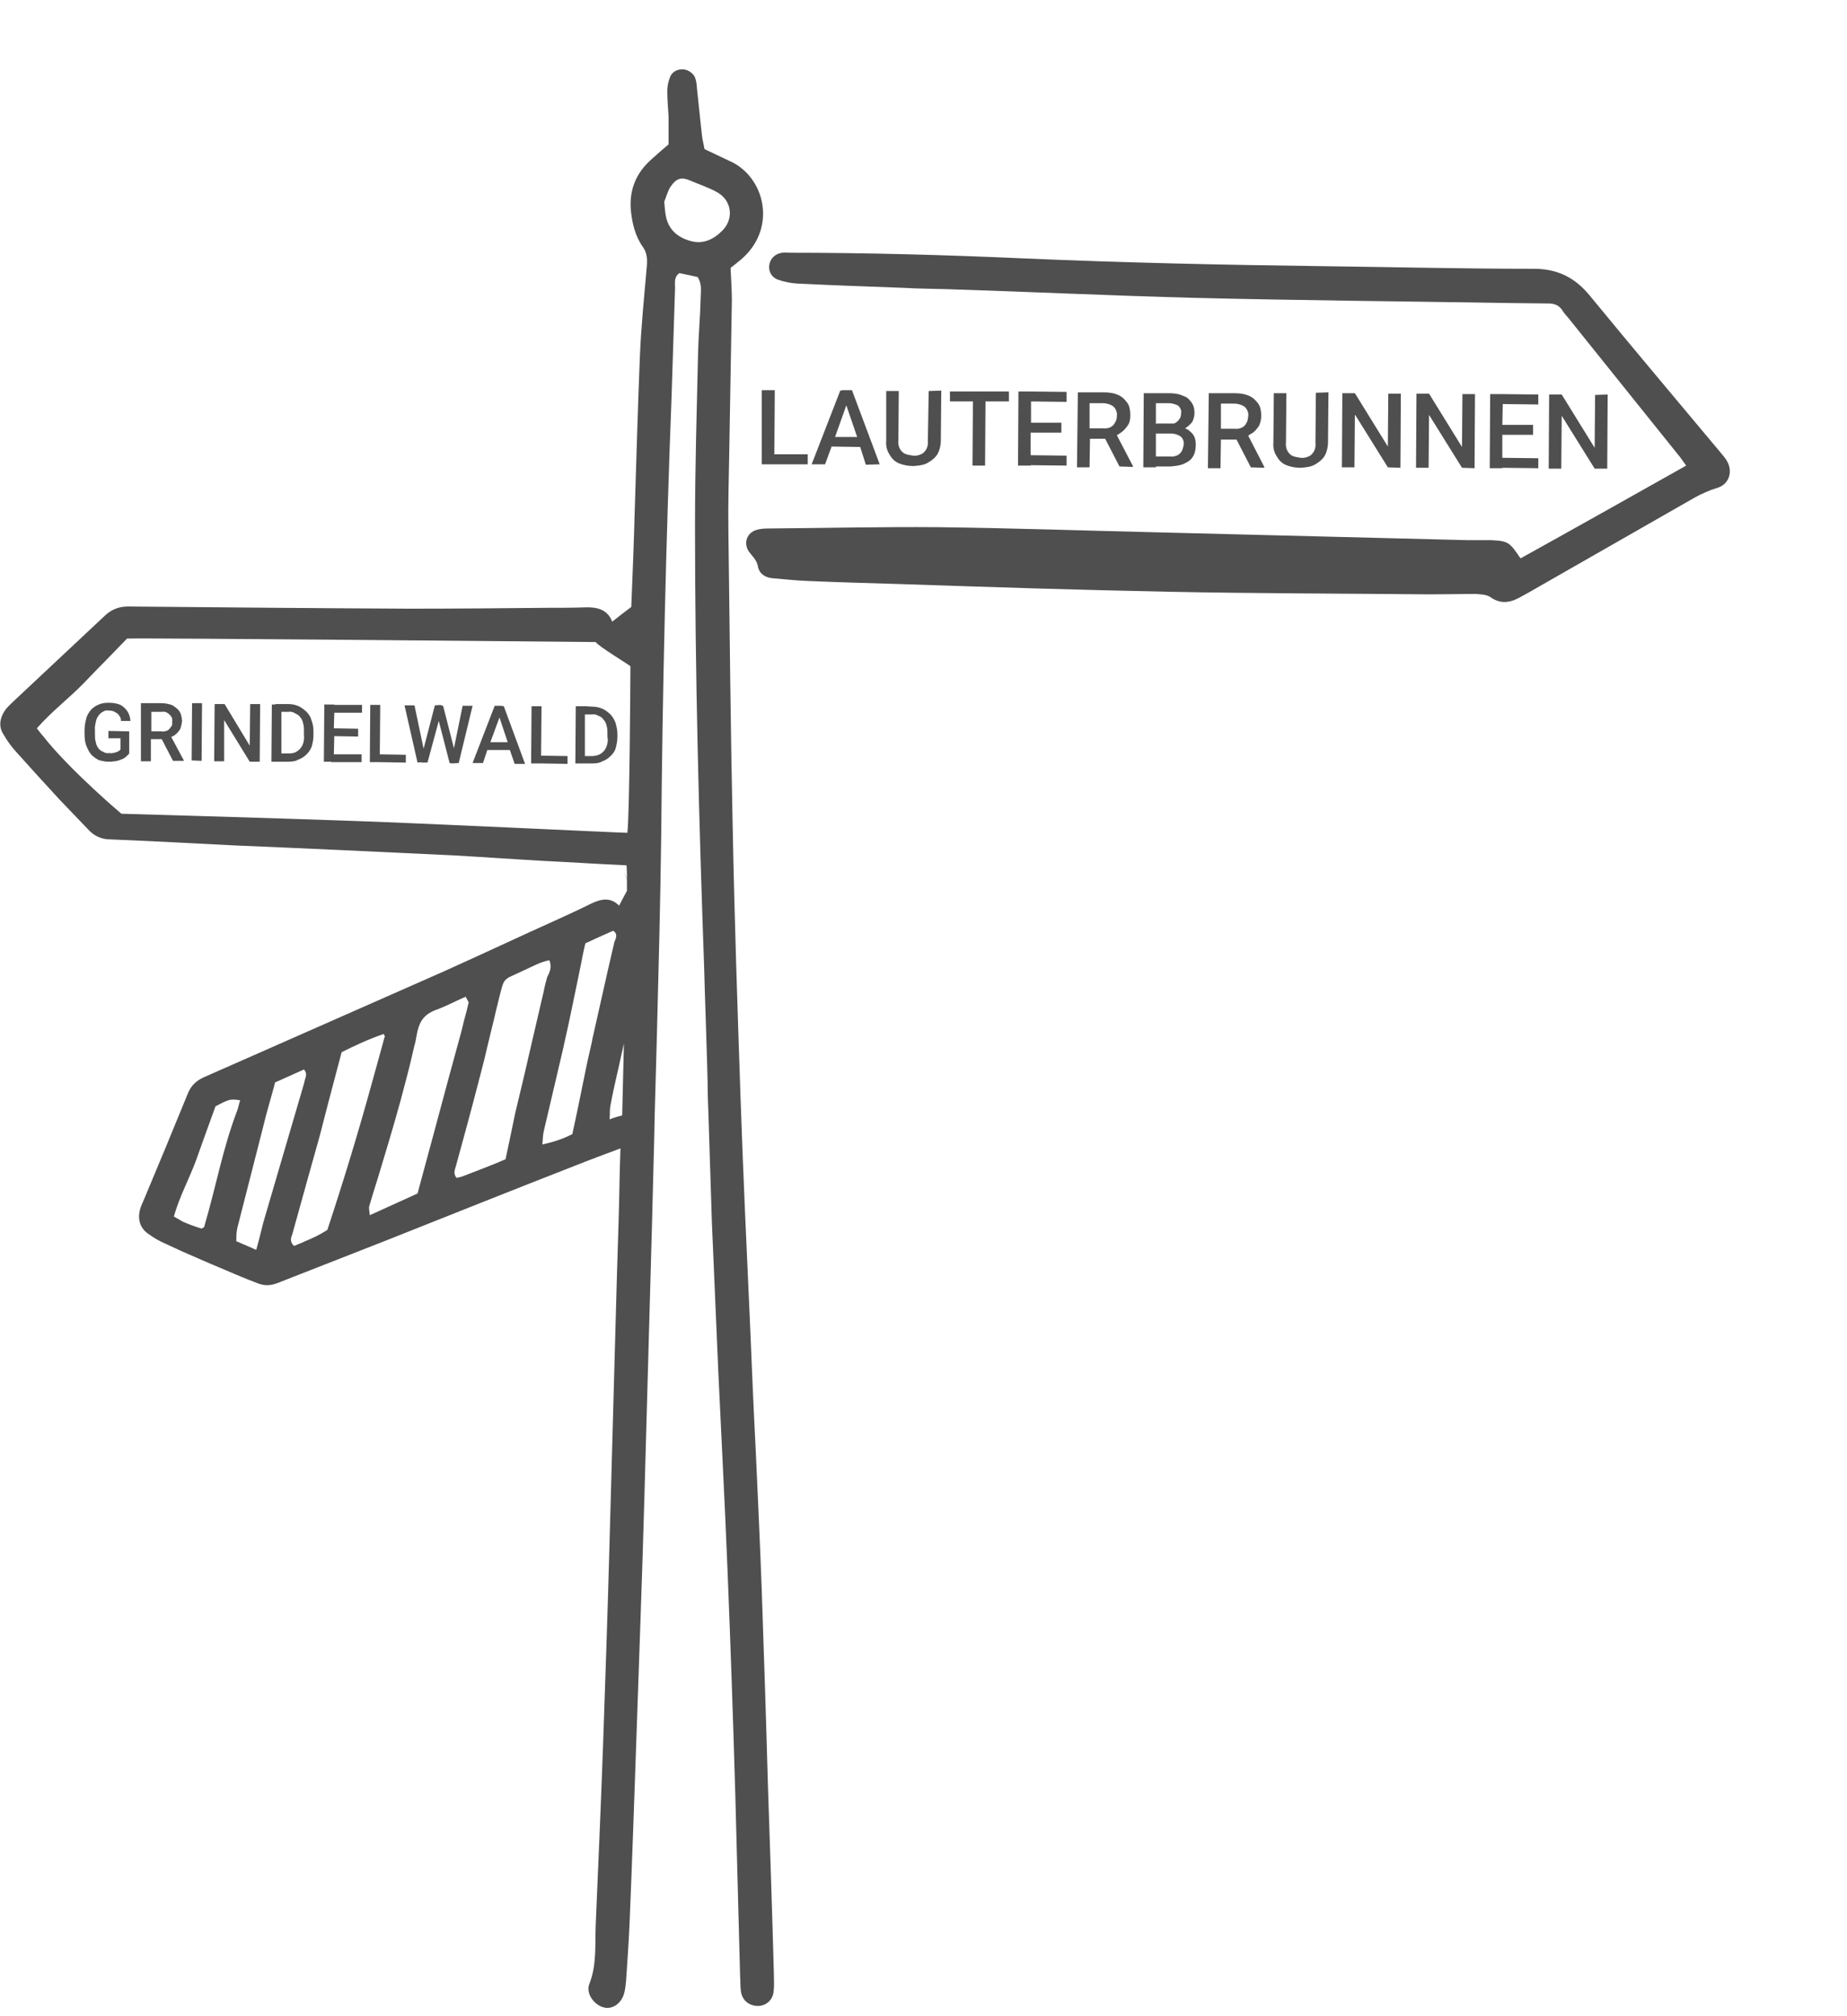 <?xml version="1.0" encoding="utf-8"?>
<!-- Generator: Adobe Illustrator 24.1.2, SVG Export Plug-In . SVG Version: 6.00 Build 0)  -->
<svg version="1.1" id="Layer_1" xmlns="http://www.w3.org/2000/svg" xmlns:xlink="http://www.w3.org/1999/xlink" x="0px" y="0px"
	 viewBox="0 0 426 465" style="enable-background:new 0 0 426 465;" xml:space="preserve">
<style type="text/css">
	.st0{fill:#4F4F4F;}
</style>
<g>
	<path class="st0" d="M344,124.6c-1.8,0-3.6,0-5.4,0c-23.8-0.6-47.6-1.2-71.4-1.8c-17-0.4-34.1-1-51.1-1.2
		c-12.8-0.1-25.6,0.2-38.4,0.3c-1,0-2.1,0-3.1,0.3c-2.3,0.6-3.2,3-1.9,5c0.8,1.1,1.8,1.9,2.1,3.4c0.3,1.8,1.8,2.7,3.6,2.8
		c2.6,0.2,5.1,0.5,7.7,0.6c6.9,0.3,13.9,0.5,20.8,0.7c20.9,0.7,41.9,1.4,62.8,1.8c20.1,0.4,40.1,0.4,60.2,0.6
		c3.5,0,6.9-0.1,10.4-0.1c1.1,0.1,2.5,0.1,3.4,0.7c2.5,1.8,4.8,1.3,7.2-0.1c1.1-0.6,2.2-1.2,3.2-1.8c12.3-7,24.6-14.1,36.9-21.1
		c1.5-0.8,3.2-1.6,4.9-2.1c2.9-0.8,3.8-3.7,2.5-6.1c-0.3-0.6-0.8-1.2-1.3-1.8c-10.2-12.2-20.4-24.3-30.5-36.6
		c-3.3-4-7.3-6.1-12.8-6.1c-16.3,0-32.5-0.4-48.6-0.6c-23.1-0.3-46.2-0.8-69.2-1.8c-17.9-0.8-35.9-1.3-53.8-1.3
		c-0.6,0-1.2-0.1-1.8,0c-1.5,0.2-2.6,1.2-2.9,2.5c-0.4,1.5,0.3,3.1,1.9,3.7c1.4,0.5,2.9,0.8,4.4,0.9c8.2,0.4,16.5,0.7,24.8,1
		c3.3,0.2,6.6,0.2,9.9,0.3c18.9,0.6,37.9,1.5,56.9,2c24.3,0.6,48.5,0.8,72.8,1.2c3,0,6,0.1,9,0.1c1.3,0,2.3,0.4,3.1,1.5
		c0.4,0.7,0.9,1.2,1.4,1.8c8.4,10.5,16.8,20.9,25.2,31.4c0.7,0.8,1.2,1.6,2,2.7c-12.8,7.2-25.4,14.3-38.2,21.4
		C348.2,125.1,347.9,124.8,344,124.6z"/>
	<path class="st0" d="M0.8,169.4c0.8,1.4,1.8,2.8,2.9,4c3.3,3.7,6.6,7.3,10,11c2.3,2.4,4.6,4.8,6.9,7.2c1.2,1.2,2.6,1.9,4.4,2
		c9.6,0.4,19.3,0.9,28.9,1.4c16.9,0.7,33.7,1.5,50.6,2.3c7.1,0.4,14.1,0.9,21.2,1.3c6.2,0.3,12.3,0.7,18.8,1
		c0.1,1.1,0.1,2.1,0.1,3.2c-0.2-0.6-0.5-1.2-0.7-1.7c0.2,0.6,0.5,1.2,0.7,1.8c0,0.9,0,1.7,0,2.6c-0.6,1.1-1.2,2.2-1.8,3.4
		c-2.1-2.1-4.3-1.5-6.6-0.4c-2.4,1.2-4.8,2.3-7.2,3.4c-8.9,4-17.8,8.2-26.7,12.2c-13.9,6.1-27.8,12.3-41.7,18.4
		c-3.9,1.7-7.9,3.5-11.8,5.2c-0.6,0.3-1.2,0.5-1.8,0.8c-1.8,0.8-3,2-3.7,3.8c-3.3,8.1-6.7,16.3-10.1,24.4c-0.3,0.7-0.7,1.5-0.9,2.3
		c-0.3,1.1-0.3,2.2,0,3.1c0.3,1,0.9,1.8,1.9,2.5c1.2,0.9,2.6,1.7,4,2.3c1.3,0.6,2.6,1.2,3.9,1.8c3,1.3,5.9,2.6,8.8,3.8
		c2.8,1.2,5.6,2.4,8.5,3.5c1.5,0.6,2.9,0.6,4.5,0c1.7-0.7,3.4-1.3,5.1-2c6.6-2.6,13.3-5.2,19.9-7.8c14.6-5.8,29.1-11.6,43.7-17.3
		c3.5-1.4,7-2.7,10.5-4c-0.1,3.3-0.2,6.5-0.2,7.2c-0.1,7.2-0.4,14.5-0.6,21.7c-0.6,21.7-1.2,43.4-1.8,65.1
		c-0.4,14.5-0.9,28.9-1.4,43.4c-0.5,13.9-1.1,27.7-1.7,41.6c-0.2,4.6,0.3,9.3-1.5,13.8c-0.8,2.1,1.1,4.7,3.2,5.3
		c1.9,0.6,4-0.6,4.8-3c0.3-1,0.4-2.1,0.5-3.1c0.3-4.4,0.6-8.7,0.8-13.1c0.6-14.5,1.1-28.9,1.6-43.4c0.6-18,1.3-36.1,1.8-54.2
		c0.6-21.5,1.2-43.1,1.8-64.6c0.2-6.5,0.3-13,0.5-19.5c0-1.6,0.1-3.3,0.1-4.9c0.2-6,0.3-12,0.5-18c0.4-15.4,0.8-30.8,1-46.2
		c0.3-33.9,1.1-67.8,2.4-101.7c0.3-8.3,0.5-16.6,0.8-24.9c0-1.2-0.3-2.5,1-3.4c1.4,0.3,2.9,0.6,4.2,0.9c1.1,1.7,0.7,3.4,0.7,5
		c-0.1,4.2-0.5,8.4-0.6,12.6c-0.3,13.3-0.7,26.5-0.7,39.8c0,33.9,0.9,67.8,2.1,101.7c0.2,7.6,0.5,15.1,0.7,22.6v0.1
		c0,1.2,0.1,2.5,0.1,3.7c0,2.5,0.1,5.1,0.2,7.7c0.3,8.4,0.5,16.7,0.8,25.1c0.5,11.6,1,23.2,1.5,34.8c0.7,15.1,1.5,30.1,2.1,45.2
		c0.7,17.3,1.3,34.7,1.8,52c0.4,13.9,0.7,27.7,1.1,41.6c0.1,1.2,0,2.4,0.2,3.6c0.3,2,1.8,3.2,3.7,3.3c1.8,0.1,3.5-1.1,3.8-3.1
		c0.2-1.3,0.1-2.6,0.1-4c-0.4-14.8-0.9-29.5-1.4-44.3c-0.4-14.8-0.9-29.5-1.4-44.3c-0.4-10.8-0.9-21.7-1.4-32.5
		c-0.5-9.6-0.9-19.3-1.3-28.9c-0.8-17.5-1.6-34.9-2.2-52.4c-0.7-20.6-1.4-41.2-1.8-61.9c-0.5-22.9-0.7-45.8-1-68.7
		c-0.1-6.1,0.1-12.3,0.2-18.5c0.2-11.6,0.4-23.2,0.6-34.8c0-2.5-0.2-5-0.3-7.5c1-0.8,1.8-1.4,2.6-2.1c8.3-7.3,5.2-19.1-2.9-22.6
		c-1.9-0.9-3.8-1.8-5.7-2.7c-0.2-1.1-0.5-2.2-0.6-3.2c-0.4-3.4-0.7-6.8-1.1-10.3c-0.1-0.9-0.1-1.9-0.4-2.7c-0.3-1.3-1.9-2.3-3.1-2.2
		c-1.3,0-2.4,0.7-2.8,1.9c-0.4,1-0.6,2.1-0.6,3.1c0,2,0.2,3.9,0.3,5.9c0,2.1,0,4.2,0,6.4c-1.3,1.1-2.7,2.3-4,3.5
		c-3.5,3.1-5.1,7-4.7,11.7c0.3,3,1,6,2.8,8.5c0.9,1.3,1,2.6,0.9,4.2c-0.6,6.9-1.3,13.8-1.6,20.7c-0.5,11.9-0.8,23.8-1.2,35.7
		c-0.2,7.6-0.5,15.1-0.8,22.4c-1.6,1.2-2.9,2.2-4.4,3.4c-1.1-2.9-3.6-3.4-6.3-3.3c-2.9,0.1-5.7,0.1-8.6,0.1
		c-10.6,0.1-21.1,0.2-31.7,0.2c-21.7-0.1-43.4-0.3-65.1-0.5c-2.1,0-3.8,0.7-5.3,2.1c-6.9,6.5-13.9,13-20.8,19.5
		c-0.6,0.6-1.3,1.2-1.9,1.9C-0.1,165.4-0.4,167.6,0.8,169.4z M153.2,46.5c0.4-0.8,0.7-2.3,1.5-3.5c1.4-2,2.6-2.2,4.6-1.3
		c2.1,0.9,4.3,1.6,6.2,2.7c3.3,1.9,3.8,6.1,1.1,8.8c-2,2-4.4,3.2-7.3,2.4c-3.2-0.9-5.3-2.8-5.8-6.2
		C153.4,48.6,153.3,47.9,153.2,46.5z M55.4,253.8c-0.3,0.8-0.4,1.6-0.7,2.4c-3.3,8.6-4.9,17.6-7.5,26.4c0,0.1-0.1,0.3-0.1,0.4
		c-0.1,0.1-0.2,0.2-0.6,0.4c-1.3-0.4-2.7-0.9-4.1-1.5c-0.2-0.1-0.4-0.2-0.6-0.3c-0.1-0.1-0.2-0.1-0.3-0.2c-0.4-0.2-0.9-0.5-1.4-0.8
		c1.3-4.6,3.5-8.6,5.1-12.9c1.5-4.2,3-8.4,4.5-12.5c1.7-0.9,2.5-1.3,3.3-1.5C53.6,253.6,54.2,253.6,55.4,253.8z M70.2,249.6
		c0,0.1-0.1,0.3-0.1,0.4c-2.9,9.9-5.8,19.8-8.7,29.7c-0.5,1.6-0.9,3.1-1.3,4.8c-0.3,1.2-0.6,2.4-1,3.8c-1.6-0.7-3-1.3-4.6-2
		c0-1,0-1.9,0.2-2.8c0,0,0,0,0-0.1c2-7.8,4-15.7,6-23.5c0.8-3.4,1.8-6.6,2.7-10c0-0.1,0-0.1,0-0.2l6.7-3
		C71.1,247.8,70.3,248.7,70.2,249.6z M88.7,239.2c-0.9,3.3-1.8,6.6-2.7,9.8c-3.2,11.7-6.7,23.2-10.5,34.7c-1.7,1.1-3.4,1.9-5.1,2.6
		c-0.8,0.4-1.7,0.7-2.6,1.1c-0.5-0.5-0.7-1-0.7-1.5s0.3-1,0.4-1.5c2.1-7.6,4.2-15.1,6.3-22.6c1-4,2.1-8.1,3.2-12.3
		c0.6-2.2,1.2-4.5,1.8-6.8c2.8-1.4,6.2-3,9.7-4.2C88.7,239,88.9,239.2,88.7,239.2z M108.1,231.2c-0.3,1.4-0.7,2.9-1.1,4.3
		c-0.4,1.8-0.9,3.6-1.4,5.4c-0.7,2.6-1.4,5.1-2.1,7.7c-2.4,8.9-4.8,17.9-7.2,26.7l-11,5c-0.1-1-0.3-1.7-0.1-2.2
		c0.9-3.1,1.9-6.1,2.8-9.2c2-6.6,4-13.3,5.7-20c0.7-2.6,1.3-5.2,1.9-7.8c0.2-0.6,0.3-1.2,0.4-1.8c0.1-0.5,0.2-1,0.3-1.5
		c0.6-2.5,1.8-3.9,4.1-4.8c2.3-0.8,4.5-2,7-3.1C107.8,230.7,108,231,108.1,231.2z M126.2,225.4c-0.3,1.1-0.6,2.2-0.8,3.3
		c-0.9,3.9-1.8,7.7-2.7,11.6c-0.6,2.6-1.2,5.2-1.8,7.8c-0.7,2.9-1.4,5.9-2.1,8.8c-0.7,3.4-1.4,6.8-2.2,10.5c-3,1.3-6.4,2.6-9.8,3.9
		c-0.5,0.2-1,0.3-1.5,0.4c-0.9-1.1-0.3-2-0.1-2.9c1.7-6.2,3.4-12.4,5-18.6c0.2-0.6,0.3-1.3,0.5-1.9c0.7-2.6,1.3-5.1,1.9-7.7
		c0.6-2.6,1.3-5.2,1.9-7.9c0.1-0.4,0.2-0.8,0.3-1.2c1.7-6.7,0.8-5.1,6.3-7.8c1.8-0.8,3.5-1.8,5.6-2.2
		C127.4,223.1,126.7,224.4,126.2,225.4z M141.7,217.3c-0.5,2.2-1,4.3-1.5,6.5c-1.2,5.4-2.4,10.7-3.6,16c0,0.2-0.1,0.4-0.1,0.6
		c-0.6,2.6-1.2,5.2-1.7,7.8c-0.9,4.4-1.8,8.9-2.8,13.4c-2.1,1.1-4.3,1.8-6.9,2.4c0.1-1.2,0.1-2.1,0.3-3c1-4.3,2-8.5,3-12.8
		c0.5-2.2,1-4.3,1.5-6.4c0.1-0.4,0.2-0.9,0.3-1.4c1.1-4.7,2-9.4,3-14.1c0.3-1.6,0.7-3.3,1-4.9c0.2-1.2,0.5-2.4,0.8-3.8l2.6-1.2
		l3.8-1.7c0.1,0.1,0.2,0.1,0.3,0.2C142.5,215.6,142,216.6,141.7,217.3z M143.9,240.7c-0.2,8.8-0.4,15.9-0.4,16.6l0,0l0,0
		c-0.9,0.2-1.9,0.5-2.9,0.9c0.1-1.4,0-2.3,0.2-3.2c0.4-2.2,0.9-4.5,1.4-6.7C142.8,245.8,143.3,243.3,143.9,240.7z M8.5,168
		c3.4-3.9,7.4-6.9,10.8-10.4c0.9-0.9,1.8-1.9,2.7-2.8c1.5-1.5,2.9-3,4.4-4.5c1-1,1.9-2,2.9-3c3.7-0.2,108.1,0.8,108.1,0.8
		c0.6,1,8,5.4,8,5.6c0,3.6-0.2,34.5-0.7,38.4c-1.7,0-49.2-2.3-64.9-2.8c-17.4-0.6-34.6-1.1-51.8-1.6c-2.7-2.3-4.9-4.3-6.5-5.8
		c-7.1-6.6-10.3-10.5-11.3-11.8C9.4,169.2,8.8,168.4,8.5,168z"/>
	<g>
		<polygon class="st0" points="246,105.1 237.7,105 237.7,99.8 244.8,99.8 244.8,97.5 237.8,97.5 237.8,92.6 246,92.7 246,90.4 
			237,90.3 237,90.3 234.9,90.3 234.8,107.4 237.7,107.4 237.7,107.3 246,107.4 		"/>
		<path class="st0" d="M258.8,99.6c0.6-0.5,1-1,1.4-1.6s0.5-1.4,0.5-2.3c0-1.1-0.2-2.1-0.7-2.8c-0.6-0.8-1.2-1.4-2.1-1.8
			s-2-0.6-3.3-0.6l-6,0l-0.2,17.3l2.9,0l0.1-6.6l3.5,0l3.3,6.4l3.1,0.1l0-0.2l-3.7-7.1C257.9,100.2,258.4,99.9,258.8,99.6z
			 M251.3,93l3.1,0c0.7,0,1.3,0.2,1.8,0.4c0.5,0.2,0.9,0.6,1.1,1c0.2,0.4,0.4,0.9,0.3,1.5c0,0.6-0.1,1.1-0.4,1.5
			c-0.2,0.5-0.5,0.8-1,1.1c-0.4,0.2-1,0.4-1.7,0.3l-3.2,0L251.3,93z"/>
		<path class="st0" d="M194.5,90L194.5,90l-0.7,0.1l-6.6,17l3.1,0l1.5-4.1l6.6,0.1l1.3,4.1l3.2-0.1L196.5,90L194.5,90z M192.6,100.8
			l2.6-7.3l2.5,7.3L192.6,100.8z"/>
		<polygon class="st0" points="186.3,104.8 178.6,104.8 178.7,90 175.7,90 175.7,107.1 178.6,107.1 178.6,107.1 186.3,107.1 		"/>
		<polygon class="st0" points="232.7,90.3 226.7,90.3 224.4,90.3 224.4,90.3 219.1,90.3 219.1,92.6 224.4,92.6 224.3,107.4 
			227.2,107.4 227.3,92.6 232.7,92.6 		"/>
		<path class="st0" d="M214.2,90.2l-0.2,11.5c0.1,0.8-0.1,1.5-0.4,2c-0.3,0.5-0.7,0.9-1.2,1.1c-0.5,0.2-1.1,0.4-1.8,0.3
			s-1.3-0.2-1.8-0.4c-0.5-0.2-0.9-0.6-1.2-1.1c-0.3-0.5-0.5-1.2-0.4-2l0.1-11.4l-2.9,0l0,11.5c-0.1,1.3,0.2,2.3,0.8,3.2
			c0.5,0.9,1.2,1.6,2.2,2c1,0.4,2.1,0.6,3.3,0.6c1.2-0.1,2.3-0.2,3.2-0.7c0.9-0.5,1.7-1.1,2.3-2c0.5-0.9,0.8-2,0.8-3.3l0.1-11.4
			L214.2,90.2z"/>
		<path class="st0" d="M274,99.1c-0.2-0.1-0.5-0.2-0.7-0.3c0.1,0,0.2-0.1,0.2-0.1c0.6-0.4,1.1-0.9,1.5-1.4c0.3-0.6,0.5-1.3,0.5-2
			c0-0.8-0.1-1.4-0.4-2c-0.3-0.6-0.7-1-1.1-1.4s-1.2-0.6-1.9-0.9c-0.7-0.2-1.6-0.3-2.5-0.3l-5.8,0l-0.1,17.1l2.9,0l0-0.2l3.3,0
			c1.2-0.1,2.2-0.2,3.1-0.6c0.9-0.4,1.6-0.8,2.1-1.6s0.7-1.7,0.7-2.8c0-0.8-0.1-1.4-0.4-2S274.6,99.6,274,99.1z M269.4,93
			c0.7,0,1.2,0.1,1.7,0.3c0.4,0.1,0.8,0.3,1,0.7c0.3,0.4,0.4,0.8,0.3,1.4c0,0.5-0.1,0.9-0.4,1.3s-0.6,0.7-1,0.9
			c-0.1,0-0.2,0.1-0.3,0.1l-4,0l0,0.1l-0.1,0l0-4.8L269.4,93z M272.6,104c-0.2,0.4-0.6,0.8-1,1c-0.5,0.2-1,0.4-1.7,0.3l-3.3,0l0-5.3
			l3.2,0l0.3,0c0.7,0,1.3,0.2,1.7,0.4c0.5,0.2,0.8,0.5,1,0.9c0.2,0.4,0.3,0.8,0.2,1.4C272.9,103.1,272.8,103.6,272.6,104z"/>
		<polygon class="st0" points="354.8,105.7 346.5,105.6 346.5,100.3 353.6,100.3 353.6,98 346.5,98 346.6,93.2 354.8,93.3 354.8,91 
			345.8,90.9 345.8,90.9 343.7,90.9 343.6,108 346.5,108 346.5,107.9 354.8,108 		"/>
		<polygon class="st0" points="370.7,108.1 370.8,91 367.9,91.1 367.8,103.3 360.2,91 357.3,91 357.2,108.1 360.1,108.1 360.2,95.9 
			367.8,108.1 		"/>
		<polygon class="st0" points="337.3,90.9 337.2,103.1 329.6,90.8 326.7,90.8 326.6,107.9 329.5,107.9 329.6,95.7 337.2,107.9 
			340.1,108 340.2,90.9 		"/>
		<polygon class="st0" points="320.2,90.8 320.1,103 312.5,90.7 309.6,90.7 309.5,107.8 312.4,107.8 312.5,95.6 320.1,107.8 
			323,107.9 323.1,90.8 		"/>
		<path class="st0" d="M289,99.8c0.6-0.5,1-1,1.4-1.6c0.3-0.7,0.5-1.4,0.5-2.3c0-1.1-0.2-2.1-0.7-2.8c-0.6-0.8-1.2-1.4-2.1-1.8
			c-0.9-0.4-2-0.6-3.3-0.6l-6,0l-0.2,17.3l2.9,0l0.1-6.6l3.6,0l3.3,6.4l3.1,0.1l0-0.2l-3.7-7.2C288.3,100.2,288.6,100,289,99.8z
			 M281.6,93.1l3.1,0c0.7,0,1.3,0.2,1.8,0.4c0.5,0.2,0.9,0.6,1.1,1s0.4,0.9,0.3,1.5s-0.1,1.1-0.4,1.5c-0.2,0.5-0.5,0.8-1,1.1
			c-0.4,0.2-1,0.4-1.7,0.3l-3.2,0L281.6,93.1z"/>
		<path class="st0" d="M303.5,90.6l-0.1,11.6c0.1,0.8-0.1,1.5-0.4,2c-0.3,0.5-0.7,0.9-1.2,1.1c-0.5,0.2-1.1,0.4-1.8,0.3
			s-1.3-0.2-1.8-0.4c-0.5-0.2-0.9-0.6-1.2-1.1c-0.3-0.5-0.5-1.2-0.4-2l0.1-11.4l-2.9,0l-0.1,11.4c-0.1,1.3,0.2,2.3,0.8,3.2
			c0.5,0.9,1.2,1.6,2.2,2c1,0.4,2.1,0.6,3.3,0.6c1.2-0.1,2.3-0.2,3.2-0.7s1.7-1.1,2.3-2c0.5-0.9,0.8-2,0.8-3.3l0.1-11.4L303.5,90.6z
			"/>
	</g>
	<g>
		<path class="st0" d="M40.5,169.4c0.5-0.4,0.8-0.8,1.1-1.3c0.2-0.6,0.3-1.1,0.4-1.8c-0.1-0.9-0.2-1.6-0.6-2.2c-0.4-0.6-1-1-1.6-1.4
			c-0.7-0.3-1.6-0.5-2.6-0.5l-4.7,0l0,13.4l2.3,0l0-5.1l2.5,0l2.6,5l2.5,0l0-0.1l-2.9-5.4C39.9,169.8,40.2,169.7,40.5,169.4z
			 M34.9,164.2l2.4,0c0.5-0.1,1,0,1.4,0.3c0.3,0.2,0.6,0.5,0.8,0.8c0.2,0.3,0.3,0.7,0.2,1.2c0.1,0.5,0,0.9-0.3,1.2
			c-0.2,0.3-0.4,0.6-0.8,0.8c-0.4,0.2-0.9,0.3-1.4,0.2l-2.3,0L34.9,164.2z"/>
		<polygon class="st0" points="44.3,162.2 44.2,175.4 46.5,175.5 46.6,162.2 		"/>
		<polygon class="st0" points="57.7,162.4 57.6,172 51.8,162.4 49.5,162.4 49.4,175.6 51.7,175.6 51.7,166.1 57.6,175.7 59.9,175.7 
			60,162.4 		"/>
		<path class="st0" d="M25,168.6l0,1.7l2.8,0l0,2.6c-0.2,0.1-0.3,0.3-0.5,0.4c-0.2,0.1-0.5,0.2-0.8,0.3c-0.4,0.1-0.8,0.2-1.3,0.1
			c-0.5,0.1-1,0-1.4-0.3c-0.4-0.1-0.8-0.4-1.1-0.8c-0.3-0.4-0.5-0.8-0.6-1.4c-0.2-0.5-0.2-1.2-0.2-1.9l0-0.9
			c-0.1-0.7,0.1-1.3,0.2-1.9c0.1-0.5,0.3-1,0.6-1.4c0.3-0.4,0.6-0.7,1-0.9c0.4-0.3,0.9-0.4,1.4-0.3c0.6,0,1.1,0.1,1.5,0.4
			c0.4,0.2,0.7,0.4,0.9,0.8c0.3,0.3,0.4,0.7,0.4,1.2l2.2,0c-0.1-0.9-0.3-1.6-0.7-2.2c-0.4-0.6-0.9-1.1-1.6-1.5
			c-0.7-0.3-1.6-0.5-2.7-0.5c-0.9,0-1.6,0.1-2.3,0.4c-0.7,0.3-1.2,0.6-1.8,1.2c-0.4,0.5-0.9,1.2-1.1,2c-0.2,0.8-0.4,1.7-0.4,2.7
			l0,0.9c0,1,0.1,1.9,0.4,2.7c0.3,0.7,0.6,1.4,1.1,2s1.1,0.9,1.7,1.3c0.7,0.2,1.5,0.4,2.3,0.4c0.9,0,1.8-0.1,2.4-0.3
			s1.1-0.4,1.5-0.7c0.4-0.4,0.7-0.6,0.9-0.9l0-5.1L25,168.6z"/>
		<polygon class="st0" points="130.9,174.4 124.8,174.3 124.9,162.9 122.6,162.9 122.5,176.1 124.8,176.1 124.8,176.1 130.9,176.2 
					"/>
		<polygon class="st0" points="77,174 77.1,169.8 82.6,169.9 82.6,168.1 77,168 77.1,164.4 83.5,164.4 83.5,162.6 77.1,162.6 
			77.1,162.5 74.8,162.5 74.7,175.7 76.4,175.7 76.4,175.8 83.4,175.8 83.4,174 		"/>
		<polygon class="st0" points="93.6,174.1 87.6,174 87.7,162.6 85.4,162.6 85.3,175.8 87.6,175.8 87.6,175.8 93.6,175.9 		"/>
		<polygon class="st0" points="104.7,172.6 102.2,162.8 101.7,162.7 101.7,162.6 100.3,162.7 97.7,172.7 95.6,162.7 93.3,162.7 
			96.3,175.9 97.2,175.8 97.2,175.9 98.6,175.9 101.2,166.3 103.7,176 104.3,176.1 104.3,176.1 105.8,176 109,162.8 106.7,162.8 		
			"/>
		<path class="st0" d="M142,166.8c-0.3-0.7-0.6-1.4-1.2-2c-0.5-0.5-1.2-1-1.8-1.3c-0.7-0.3-1.5-0.5-2.4-0.5l-1.5-0.1l0,0l-2.3,0
			l-0.1,13.2l1,0l0,0l2.8,0c0.9,0,1.8-0.1,2.2-0.4c0.8-0.3,1.4-0.6,2-1.2c0.6-0.5,1.1-1.2,1.3-1.9c0.2-0.8,0.4-1.6,0.4-2.6l0-0.7
			C142.4,168.4,142.2,167.6,142,166.8z M139.8,172.4c-0.3,0.7-0.8,1.2-1.3,1.5s-1.2,0.5-2,0.5l-1.6,0l0-9.6l1.5,0
			c0.6-0.1,1.1,0,1.6,0.3c0.5,0.2,0.9,0.4,1.2,0.9c0.4,0.4,0.6,0.9,0.7,1.4c0.2,0.6,0.2,1.2,0.2,1.9l0,0.7
			C140.3,170.9,140.1,171.7,139.8,172.4z"/>
		<path class="st0" d="M115.6,162.8L115.6,162.8l-1.5,0L109,176l2.4,0l1-3l5.2,0l1.1,3.2l2.4,0l-4.9-13.3L115.6,162.8z M113.1,171.2
			l2.1-5.7l1.9,5.7L113.1,171.2z"/>
		<path class="st0" d="M70.7,164.2c-0.5-0.5-1.2-1-1.8-1.3c-0.7-0.3-1.5-0.5-2.4-0.5l-3,0l0,0.1l-0.8,0l-0.1,13.2l2.3,0l0,0l1.5,0
			c0.9,0,1.8-0.1,2.2-0.4c0.8-0.3,1.4-0.6,2-1.2c0.6-0.5,1-1.2,1.3-1.9c0.2-0.8,0.4-1.6,0.4-2.6l0-0.7c0-1-0.1-1.8-0.4-2.6
			C71.7,165.5,71.3,164.8,70.7,164.2z M69.8,171.8c-0.3,0.7-0.8,1.2-1.3,1.5c-0.5,0.4-1.2,0.5-2,0.5l-1.6,0l0-9.6l1.5,0
			c0.6-0.1,1.1,0,1.6,0.3s0.9,0.4,1.2,0.9c0.4,0.4,0.6,0.9,0.7,1.4c0.2,0.6,0.2,1.2,0.2,1.9l0,0.7C70.2,170.3,70.1,171.1,69.8,171.8
			z"/>
	</g>
</g>
</svg>
